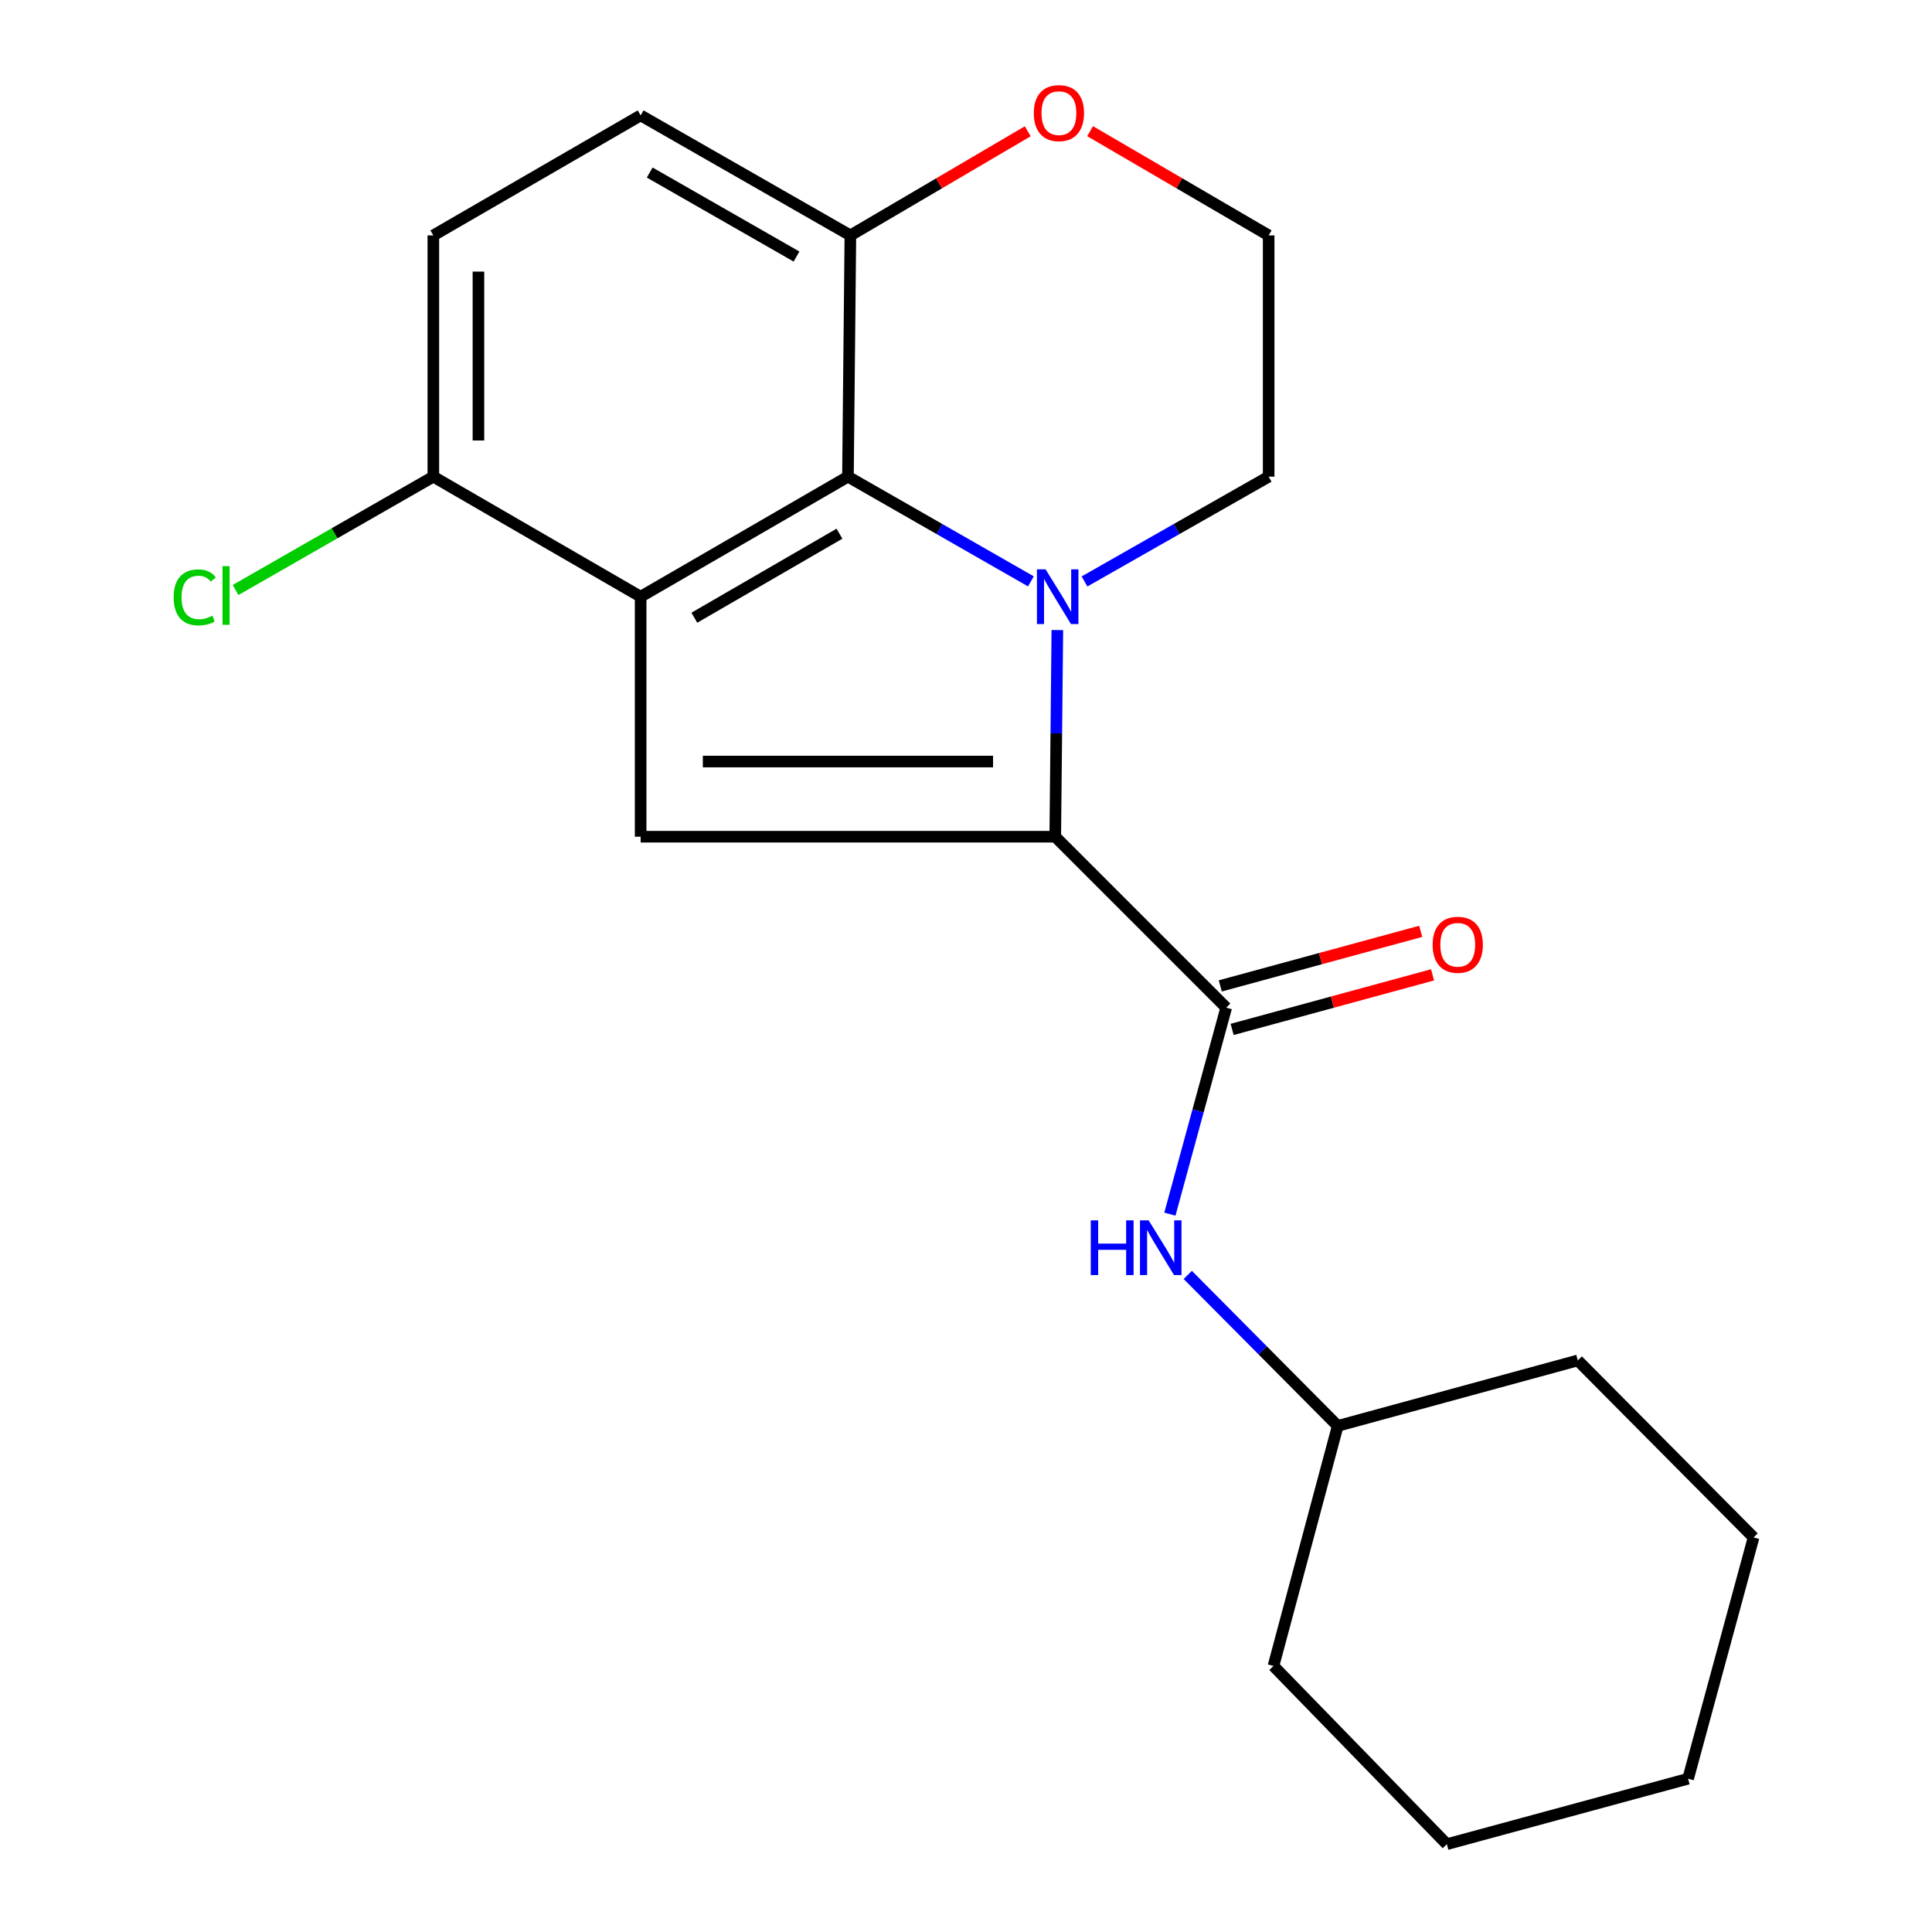 <?xml version='1.0' encoding='iso-8859-1'?>
<svg version='1.1' baseProfile='full'
              xmlns='http://www.w3.org/2000/svg'
                      xmlns:rdkit='http://www.rdkit.org/xml'
                      xmlns:xlink='http://www.w3.org/1999/xlink'
                  xml:space='preserve'
width='1000px' height='1000px' viewBox='0 0 1000 1000'>
<!-- END OF HEADER -->
<rect style='opacity:1.0;fill:#FFFFFF;stroke:none' width='1000' height='1000' x='0' y='0'> </rect>
<path class='bond-0' d='M 547.282,326.12 L 546.74,379.6' style='fill:none;fill-rule:evenodd;stroke:#0000FF;stroke-width:6px;stroke-linecap:butt;stroke-linejoin:miter;stroke-opacity:1' />
<path class='bond-0' d='M 546.74,379.6 L 546.199,433.08' style='fill:none;fill-rule:evenodd;stroke:#000000;stroke-width:6px;stroke-linecap:butt;stroke-linejoin:miter;stroke-opacity:1' />
<path class='bond-2' d='M 533.59,300.917 L 486.243,273.82' style='fill:none;fill-rule:evenodd;stroke:#0000FF;stroke-width:6px;stroke-linecap:butt;stroke-linejoin:miter;stroke-opacity:1' />
<path class='bond-2' d='M 486.243,273.82 L 438.897,246.722' style='fill:none;fill-rule:evenodd;stroke:#000000;stroke-width:6px;stroke-linecap:butt;stroke-linejoin:miter;stroke-opacity:1' />
<path class='bond-12' d='M 561.337,300.956 L 608.995,273.839' style='fill:none;fill-rule:evenodd;stroke:#0000FF;stroke-width:6px;stroke-linecap:butt;stroke-linejoin:miter;stroke-opacity:1' />
<path class='bond-12' d='M 608.995,273.839 L 656.652,246.722' style='fill:none;fill-rule:evenodd;stroke:#000000;stroke-width:6px;stroke-linecap:butt;stroke-linejoin:miter;stroke-opacity:1' />
<path class='bond-3' d='M 546.199,433.08 L 331.595,433.08' style='fill:none;fill-rule:evenodd;stroke:#000000;stroke-width:6px;stroke-linecap:butt;stroke-linejoin:miter;stroke-opacity:1' />
<path class='bond-3' d='M 514.008,394.174 L 363.786,394.174' style='fill:none;fill-rule:evenodd;stroke:#000000;stroke-width:6px;stroke-linecap:butt;stroke-linejoin:miter;stroke-opacity:1' />
<path class='bond-4' d='M 546.199,433.08 L 634.683,521.564' style='fill:none;fill-rule:evenodd;stroke:#000000;stroke-width:6px;stroke-linecap:butt;stroke-linejoin:miter;stroke-opacity:1' />
<path class='bond-1' d='M 331.595,308.854 L 438.897,246.722' style='fill:none;fill-rule:evenodd;stroke:#000000;stroke-width:6px;stroke-linecap:butt;stroke-linejoin:miter;stroke-opacity:1' />
<path class='bond-1' d='M 359.388,319.735 L 434.499,276.243' style='fill:none;fill-rule:evenodd;stroke:#000000;stroke-width:6px;stroke-linecap:butt;stroke-linejoin:miter;stroke-opacity:1' />
<path class='bond-6' d='M 331.595,308.854 L 224.293,246.722' style='fill:none;fill-rule:evenodd;stroke:#000000;stroke-width:6px;stroke-linecap:butt;stroke-linejoin:miter;stroke-opacity:1' />
<path class='bond-21' d='M 331.595,308.854 L 331.595,433.08' style='fill:none;fill-rule:evenodd;stroke:#000000;stroke-width:6px;stroke-linecap:butt;stroke-linejoin:miter;stroke-opacity:1' />
<path class='bond-7' d='M 438.897,246.722 L 440.155,121.847' style='fill:none;fill-rule:evenodd;stroke:#000000;stroke-width:6px;stroke-linecap:butt;stroke-linejoin:miter;stroke-opacity:1' />
<path class='bond-5' d='M 634.683,521.564 L 620.11,575' style='fill:none;fill-rule:evenodd;stroke:#000000;stroke-width:6px;stroke-linecap:butt;stroke-linejoin:miter;stroke-opacity:1' />
<path class='bond-5' d='M 620.11,575 L 605.536,628.436' style='fill:none;fill-rule:evenodd;stroke:#0000FF;stroke-width:6px;stroke-linecap:butt;stroke-linejoin:miter;stroke-opacity:1' />
<path class='bond-8' d='M 637.749,532.826 L 689.618,518.704' style='fill:none;fill-rule:evenodd;stroke:#000000;stroke-width:6px;stroke-linecap:butt;stroke-linejoin:miter;stroke-opacity:1' />
<path class='bond-8' d='M 689.618,518.704 L 741.487,504.582' style='fill:none;fill-rule:evenodd;stroke:#FF0000;stroke-width:6px;stroke-linecap:butt;stroke-linejoin:miter;stroke-opacity:1' />
<path class='bond-8' d='M 631.617,510.303 L 683.486,496.18' style='fill:none;fill-rule:evenodd;stroke:#000000;stroke-width:6px;stroke-linecap:butt;stroke-linejoin:miter;stroke-opacity:1' />
<path class='bond-8' d='M 683.486,496.18 L 735.354,482.058' style='fill:none;fill-rule:evenodd;stroke:#FF0000;stroke-width:6px;stroke-linecap:butt;stroke-linejoin:miter;stroke-opacity:1' />
<path class='bond-14' d='M 614.786,659.901 L 653.596,698.975' style='fill:none;fill-rule:evenodd;stroke:#0000FF;stroke-width:6px;stroke-linecap:butt;stroke-linejoin:miter;stroke-opacity:1' />
<path class='bond-14' d='M 653.596,698.975 L 692.406,738.048' style='fill:none;fill-rule:evenodd;stroke:#000000;stroke-width:6px;stroke-linecap:butt;stroke-linejoin:miter;stroke-opacity:1' />
<path class='bond-13' d='M 224.293,246.722 L 173.115,276.057' style='fill:none;fill-rule:evenodd;stroke:#000000;stroke-width:6px;stroke-linecap:butt;stroke-linejoin:miter;stroke-opacity:1' />
<path class='bond-13' d='M 173.115,276.057 L 121.936,305.392' style='fill:none;fill-rule:evenodd;stroke:#00CC00;stroke-width:6px;stroke-linecap:butt;stroke-linejoin:miter;stroke-opacity:1' />
<path class='bond-23' d='M 224.293,246.722 L 224.293,121.847' style='fill:none;fill-rule:evenodd;stroke:#000000;stroke-width:6px;stroke-linecap:butt;stroke-linejoin:miter;stroke-opacity:1' />
<path class='bond-23' d='M 247.637,227.991 L 247.637,140.579' style='fill:none;fill-rule:evenodd;stroke:#000000;stroke-width:6px;stroke-linecap:butt;stroke-linejoin:miter;stroke-opacity:1' />
<path class='bond-10' d='M 440.155,121.847 L 331.595,59.728' style='fill:none;fill-rule:evenodd;stroke:#000000;stroke-width:6px;stroke-linecap:butt;stroke-linejoin:miter;stroke-opacity:1' />
<path class='bond-10' d='M 412.277,132.79 L 336.285,89.307' style='fill:none;fill-rule:evenodd;stroke:#000000;stroke-width:6px;stroke-linecap:butt;stroke-linejoin:miter;stroke-opacity:1' />
<path class='bond-22' d='M 440.155,121.847 L 486.059,94.894' style='fill:none;fill-rule:evenodd;stroke:#000000;stroke-width:6px;stroke-linecap:butt;stroke-linejoin:miter;stroke-opacity:1' />
<path class='bond-22' d='M 486.059,94.894 L 531.963,67.941' style='fill:none;fill-rule:evenodd;stroke:#FF0000;stroke-width:6px;stroke-linecap:butt;stroke-linejoin:miter;stroke-opacity:1' />
<path class='bond-9' d='M 564.235,67.894 L 610.443,94.871' style='fill:none;fill-rule:evenodd;stroke:#FF0000;stroke-width:6px;stroke-linecap:butt;stroke-linejoin:miter;stroke-opacity:1' />
<path class='bond-9' d='M 610.443,94.871 L 656.652,121.847' style='fill:none;fill-rule:evenodd;stroke:#000000;stroke-width:6px;stroke-linecap:butt;stroke-linejoin:miter;stroke-opacity:1' />
<path class='bond-11' d='M 331.595,59.728 L 224.293,121.847' style='fill:none;fill-rule:evenodd;stroke:#000000;stroke-width:6px;stroke-linecap:butt;stroke-linejoin:miter;stroke-opacity:1' />
<path class='bond-15' d='M 656.652,246.722 L 656.652,121.847' style='fill:none;fill-rule:evenodd;stroke:#000000;stroke-width:6px;stroke-linecap:butt;stroke-linejoin:miter;stroke-opacity:1' />
<path class='bond-16' d='M 692.406,738.048 L 816.658,704.162' style='fill:none;fill-rule:evenodd;stroke:#000000;stroke-width:6px;stroke-linecap:butt;stroke-linejoin:miter;stroke-opacity:1' />
<path class='bond-17' d='M 692.406,738.048 L 659.142,862.3' style='fill:none;fill-rule:evenodd;stroke:#000000;stroke-width:6px;stroke-linecap:butt;stroke-linejoin:miter;stroke-opacity:1' />
<path class='bond-18' d='M 816.658,704.162 L 907.645,795.771' style='fill:none;fill-rule:evenodd;stroke:#000000;stroke-width:6px;stroke-linecap:butt;stroke-linejoin:miter;stroke-opacity:1' />
<path class='bond-19' d='M 659.142,862.3 L 748.884,954.545' style='fill:none;fill-rule:evenodd;stroke:#000000;stroke-width:6px;stroke-linecap:butt;stroke-linejoin:miter;stroke-opacity:1' />
<path class='bond-24' d='M 907.645,795.771 L 873.758,920.659' style='fill:none;fill-rule:evenodd;stroke:#000000;stroke-width:6px;stroke-linecap:butt;stroke-linejoin:miter;stroke-opacity:1' />
<path class='bond-20' d='M 748.884,954.545 L 873.758,920.659' style='fill:none;fill-rule:evenodd;stroke:#000000;stroke-width:6px;stroke-linecap:butt;stroke-linejoin:miter;stroke-opacity:1' />
<path  class='atom-0' d='M 541.197 294.694
L 550.477 309.694
Q 551.397 311.174, 552.877 313.854
Q 554.357 316.534, 554.437 316.694
L 554.437 294.694
L 558.197 294.694
L 558.197 323.014
L 554.317 323.014
L 544.357 306.614
Q 543.197 304.694, 541.957 302.494
Q 540.757 300.294, 540.397 299.614
L 540.397 323.014
L 536.717 323.014
L 536.717 294.694
L 541.197 294.694
' fill='#0000FF'/>
<path  class='atom-6' d='M 564.576 631.656
L 568.416 631.656
L 568.416 643.696
L 582.896 643.696
L 582.896 631.656
L 586.736 631.656
L 586.736 659.976
L 582.896 659.976
L 582.896 646.896
L 568.416 646.896
L 568.416 659.976
L 564.576 659.976
L 564.576 631.656
' fill='#0000FF'/>
<path  class='atom-6' d='M 594.536 631.656
L 603.816 646.656
Q 604.736 648.136, 606.216 650.816
Q 607.696 653.496, 607.776 653.656
L 607.776 631.656
L 611.536 631.656
L 611.536 659.976
L 607.656 659.976
L 597.696 643.576
Q 596.536 641.656, 595.296 639.456
Q 594.096 637.256, 593.736 636.576
L 593.736 659.976
L 590.056 659.976
L 590.056 631.656
L 594.536 631.656
' fill='#0000FF'/>
<path  class='atom-9' d='M 741.526 489.015
Q 741.526 482.215, 744.886 478.415
Q 748.246 474.615, 754.526 474.615
Q 760.806 474.615, 764.166 478.415
Q 767.526 482.215, 767.526 489.015
Q 767.526 495.895, 764.126 499.815
Q 760.726 503.695, 754.526 503.695
Q 748.286 503.695, 744.886 499.815
Q 741.526 495.935, 741.526 489.015
M 754.526 500.495
Q 758.846 500.495, 761.166 497.615
Q 763.526 494.695, 763.526 489.015
Q 763.526 483.455, 761.166 480.655
Q 758.846 477.815, 754.526 477.815
Q 750.206 477.815, 747.846 480.615
Q 745.526 483.415, 745.526 489.015
Q 745.526 494.735, 747.846 497.615
Q 750.206 500.495, 754.526 500.495
' fill='#FF0000'/>
<path  class='atom-10' d='M 535.092 58.55
Q 535.092 51.75, 538.452 47.95
Q 541.812 44.15, 548.092 44.15
Q 554.372 44.15, 557.732 47.95
Q 561.092 51.75, 561.092 58.55
Q 561.092 65.43, 557.692 69.35
Q 554.292 73.23, 548.092 73.23
Q 541.852 73.23, 538.452 69.35
Q 535.092 65.47, 535.092 58.55
M 548.092 70.03
Q 552.412 70.03, 554.732 67.15
Q 557.092 64.23, 557.092 58.55
Q 557.092 52.99, 554.732 50.19
Q 552.412 47.35, 548.092 47.35
Q 543.772 47.35, 541.412 50.15
Q 539.092 52.95, 539.092 58.55
Q 539.092 64.27, 541.412 67.15
Q 543.772 70.03, 548.092 70.03
' fill='#FF0000'/>
<path  class='atom-14' d='M 89.884 309.199
Q 89.884 302.159, 93.164 298.479
Q 96.484 294.759, 102.764 294.759
Q 108.604 294.759, 111.724 298.879
L 109.084 301.039
Q 106.804 298.039, 102.764 298.039
Q 98.484 298.039, 96.204 300.919
Q 93.964 303.759, 93.964 309.199
Q 93.964 314.799, 96.284 317.679
Q 98.644 320.559, 103.204 320.559
Q 106.324 320.559, 109.964 318.679
L 111.084 321.679
Q 109.604 322.639, 107.364 323.199
Q 105.124 323.759, 102.644 323.759
Q 96.484 323.759, 93.164 319.999
Q 89.884 316.239, 89.884 309.199
' fill='#00CC00'/>
<path  class='atom-14' d='M 115.164 293.039
L 118.844 293.039
L 118.844 323.399
L 115.164 323.399
L 115.164 293.039
' fill='#00CC00'/>
</svg>

